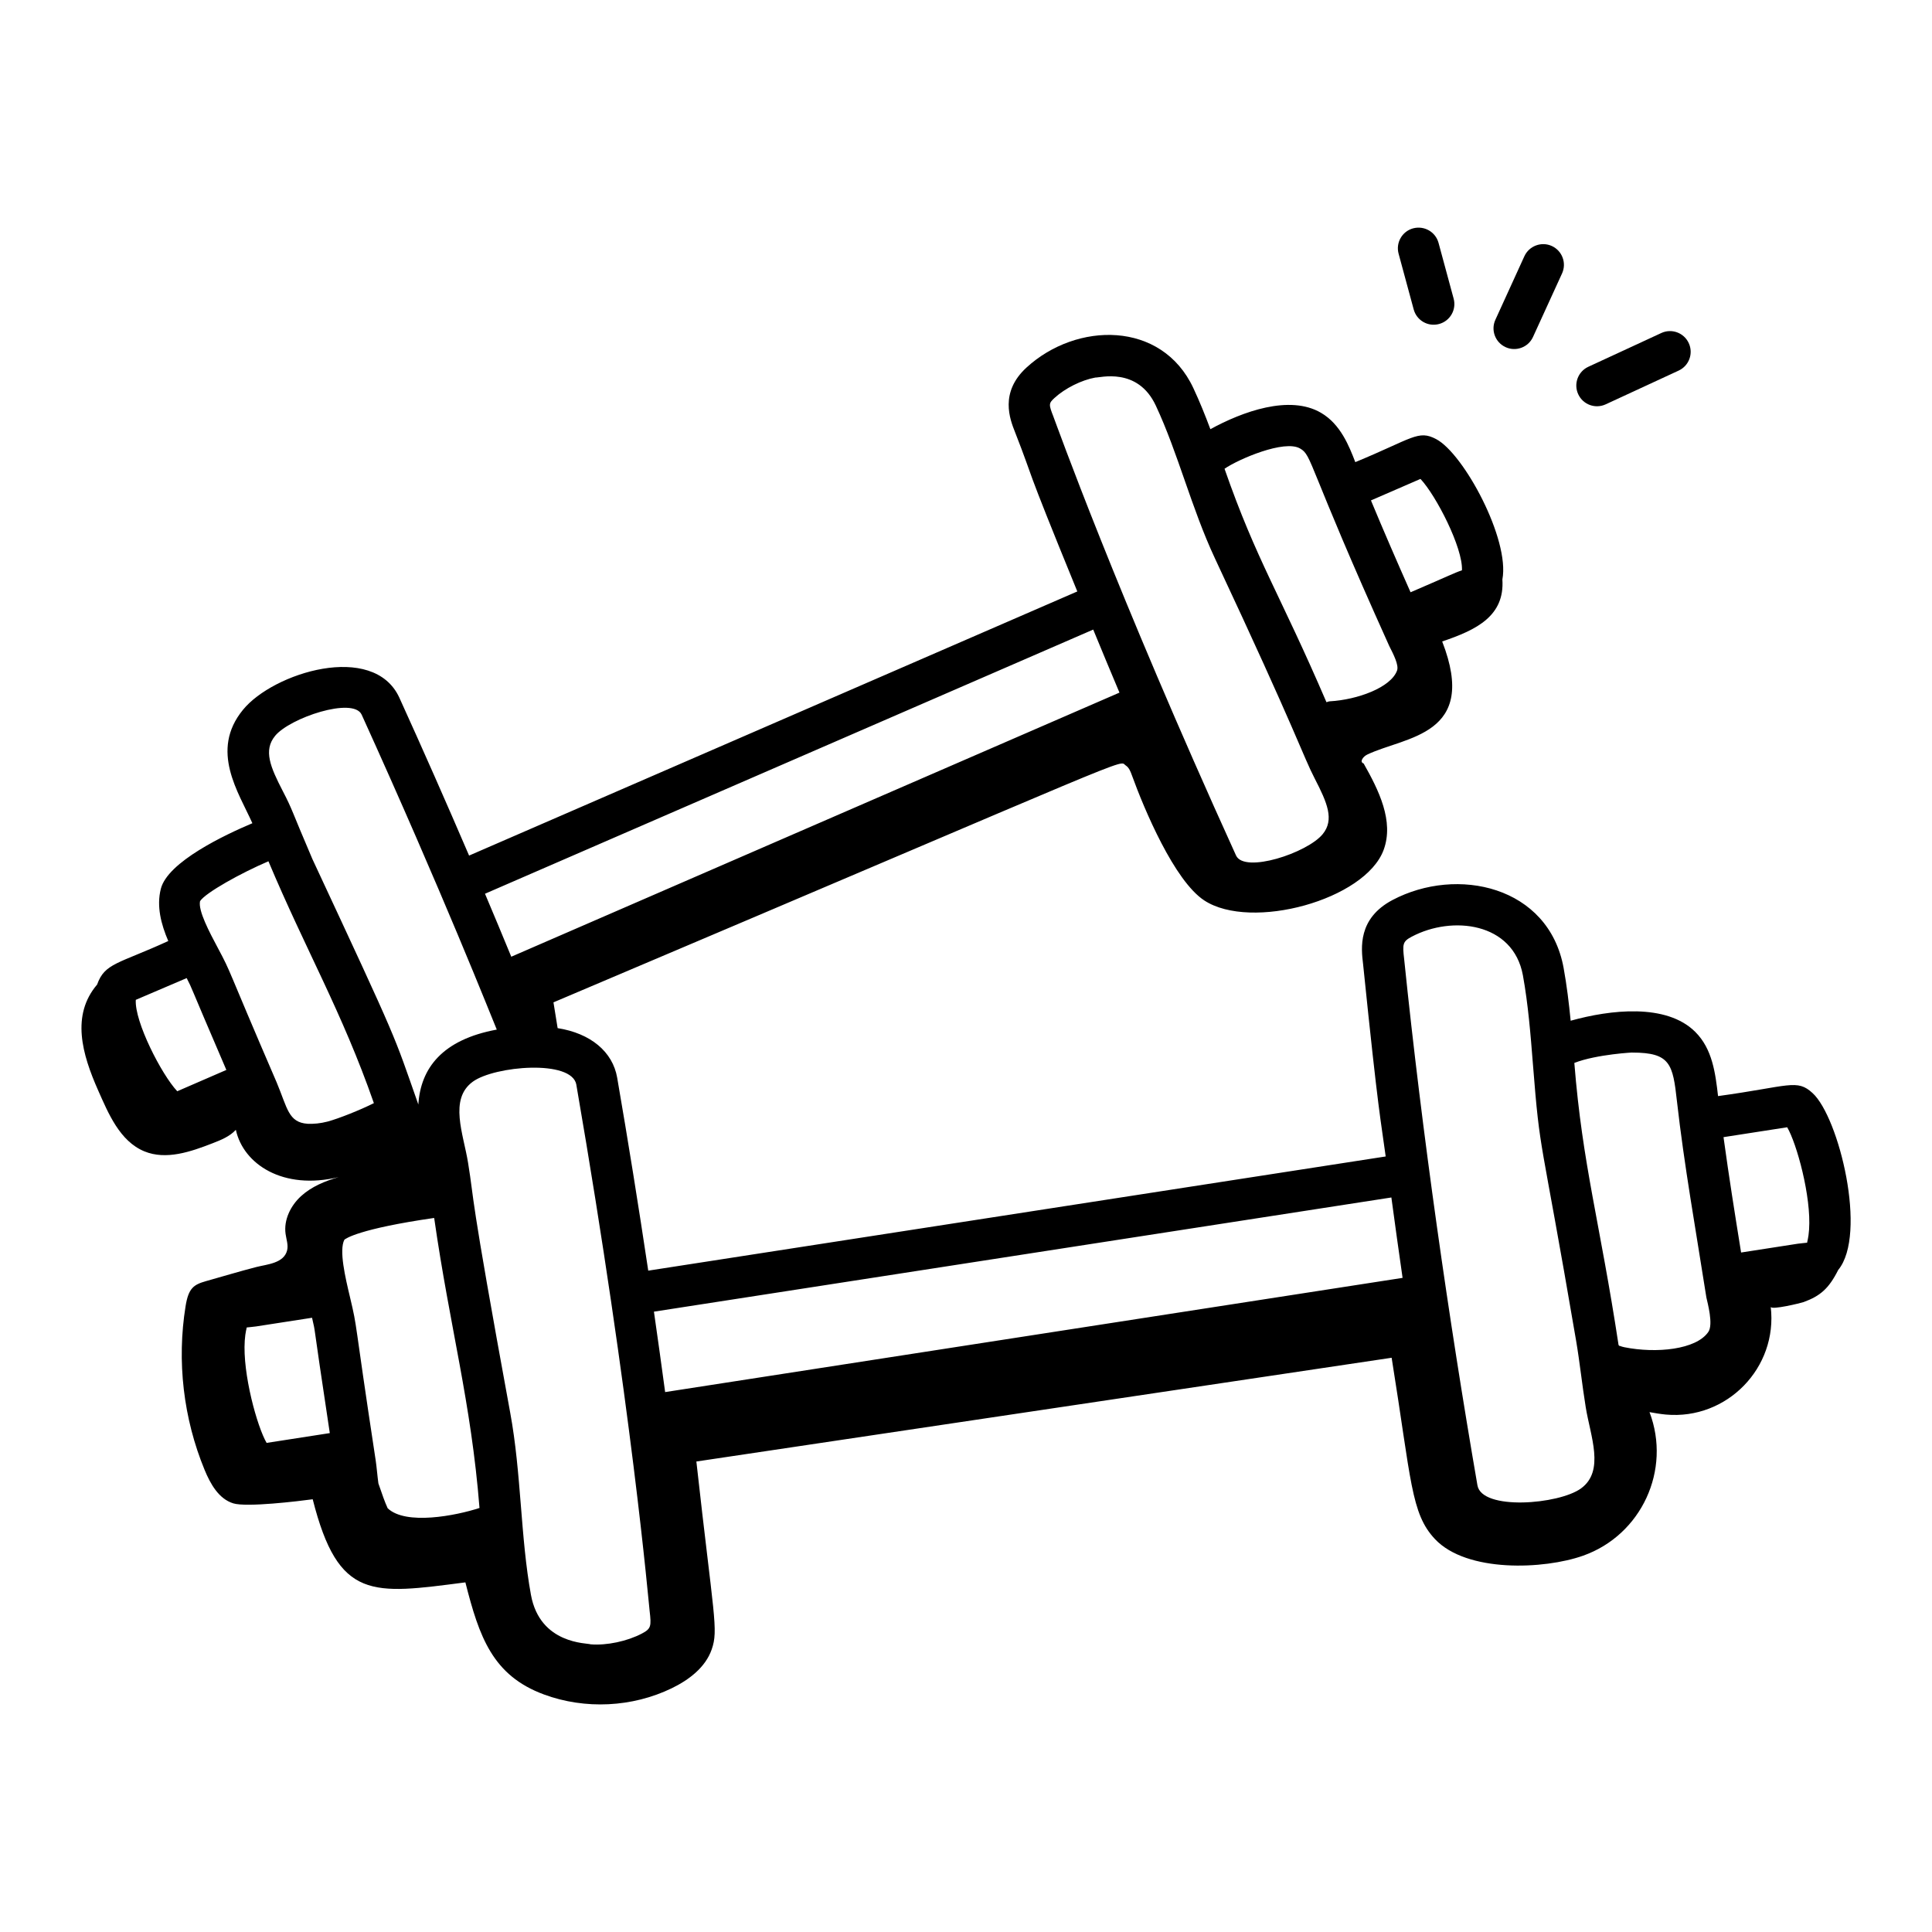 <svg id="Layer_1" enable-background="new 0 0 70 70" height="512" viewBox="0 0 70 70" width="512" xmlns="http://www.w3.org/2000/svg"><g id="_x37_"><path d="m62.248 39.713c-.096-.834-.205-1.707-.824-2.324-1.047-1.047-3.087-.805-4.516-.406-.063-.638-.14-1.279-.256-1.917-.544-2.964-3.858-3.692-6.198-2.457-1.265.669-1.137 1.744-1.067 2.322.571 5.57.636 5.598.819 6.97l-26.719 4.137c-.351-2.337-.725-4.672-1.125-6.988-.162-.947-.968-1.612-2.158-1.799-.051-.311-.101-.623-.151-.934 21.767-9.227 20.437-8.776 20.736-8.582.119.077.173.22.221.353.443 1.225 1.536 3.826 2.625 4.538 1.694 1.106 5.827-.018 6.497-1.833.383-1.04-.179-2.167-.725-3.131-.161-.053-.022-.25.131-.323 1.388-.662 4.046-.676 2.715-4.098 1.256-.422 2.268-.928 2.181-2.246.277-1.454-1.4-4.556-2.397-5.084-.655-.348-.854-.024-2.932.833-.226-.587-.536-1.376-1.244-1.788-1.139-.666-2.85-.04-4.007.594-.187-.5-.387-.999-.616-1.487-1.148-2.458-4.237-2.406-6.045-.747-.984.902-.602 1.873-.417 2.339.763 1.954.196.736 2.257 5.774l-22.037 9.57c-.824-1.919-1.669-3.834-2.531-5.73-.941-2.021-4.564-.898-5.661.448-1.213 1.479-.156 2.994.34 4.11-.991.418-3.071 1.399-3.317 2.378-.161.631.01 1.284.27 1.89-1.806.829-2.303.795-2.578 1.577-.946 1.11-.549 2.515.038 3.837.366.823.781 1.84 1.675 2.207.789.324 1.681.014 2.476-.296.303-.118.618-.244.837-.485.272 1.245 1.708 2.199 3.726 1.713-.493.143-.983.343-1.362.689s-.633.861-.562 1.369c.028.2.104.403.055.599-.117.468-.732.504-1.113.601-.612.157-1.218.342-1.826.512-.441.126-.633.246-.739.907-.322 1.99-.08 4.068.689 5.931.21.509.512 1.05 1.038 1.213.485.15 2.377-.08 2.879-.148.932 3.678 2.152 3.448 5.532 3.011.502 1.982.987 3.375 2.847 4.062 1.489.55 3.201.467 4.63-.226.621-.301 1.22-.753 1.447-1.405.252-.722.07-1.181-.555-6.81l25.191-3.759c.717 4.461.695 5.639 1.569 6.569 1.151 1.224 3.957 1.104 5.372.601 2.11-.75 3.2-3.104 2.402-5.2.197.035.394.07.594.088 2.211.2 4.059-1.698 3.798-3.903.015.126 1.094-.137 1.193-.173.601-.221.912-.487 1.252-1.163 1.067-1.293.026-5.53-.926-6.406-.573-.529-.839-.248-3.425.106zm-50.942 8.032c.164.743-.051-.4.643 4.179l-2.289.355c-.341-.582-.876-2.507-.792-3.709.021-.317.074-.451.07-.473.023-.004.26-.025.336-.037zm2.3 5.13c-.816-5.352-.635-4.647-.924-5.871-.171-.719-.404-1.703-.205-2.086.045-.04.521-.394 3.245-.788.003.002.007.004.01.007.57 3.977 1.337 6.655 1.641 10.5-.861.281-2.675.634-3.327.01-.111-.241-.195-.493-.336-.899-.039-.287-.059-.572-.103-.872zm51.147-12.032c.342.581.877 2.506.793 3.709-.021.318-.075.451-.07.473-.031.005-.253.024-.337.037l-2.056.319c-.24-1.491-.428-2.666-.637-4.18zm-5.609-2.706c1.377 0 1.466.418 1.615 1.765.261 2.313.681 4.651 1.066 7.108.042.194.258.975.071 1.248-.438.644-1.891.786-3.042.555-.127-.025-.179-.063-.184-.047-.007-.014-.02-.021-.027-.034-.675-4.444-1.308-6.521-1.602-10.22.001-0.0.002-0.0.003-.001.804-.315 2.199-.386 2.099-.374zm-7.989-4.202c1.457-.77 3.668-.521 4.022 1.401.191 1.05.279 2.151.363 3.217.273 3.437.239 2.254 1.565 10.023.134.787.216 1.596.349 2.413.168 1.044.7 2.305-.171 2.939-.799.583-3.594.811-3.753-.112-1.037-6.006-2.003-12.714-2.655-19.063-.065-.552-.054-.643.279-.818zm-.743 9.452c.134.972.263 1.942.406 2.913l-26.719 4.138c-.132-.971-.265-1.941-.406-2.914zm-29.53-4.082c2.018 11.68 2.621 18.793 2.655 19.063.065.552.054.643-.279.818-.528.279-1.277.439-1.86.391-.1-.052-1.831.017-2.161-1.793-.381-2.08-.346-4.396-.75-6.592-1.526-8.318-1.277-7.52-1.528-9.061-.168-1.044-.7-2.305.171-2.939.783-.571 3.594-.818 3.753.112zm30.584-21.953c.568.604 1.542 2.501 1.503 3.312-.235.073-.582.247-1.862.795-.499-1.127-.961-2.187-1.435-3.328zm-4.361-1.102c.45.261.241.533 3.23 7.156.157.309.353.693.283.888-.221.616-1.437 1.06-2.437 1.116-.043.002-.08.022-.121.032-1.71-3.977-2.527-5.115-3.693-8.458.506-.349 2.174-1.065 2.737-.734zm-8.935-1.148c-.178-.45-.176-.488.036-.683.383-.352.979-.649 1.482-.74.145.016 1.528-.399 2.189 1.017.813 1.739 1.284 3.699 2.142 5.535 3.009 6.424 3.182 7.142 3.62 7.986.45.872.713 1.482.284 2.006-.555.68-2.84 1.435-3.14.771-4.369-9.609-6.509-15.628-6.614-15.892zm1.439 7.709c.316.762.627 1.523.951 2.284l-22.036 9.569c-.314-.761-.629-1.521-.952-2.282zm-29.644 3.853c.534-.654 2.833-1.426 3.138-.771 2.927 6.444 4.732 11.021 4.896 11.411-1.974.364-2.76 1.4-2.842 2.714-.927-2.632-.647-2.045-3.84-8.896-.78-1.818-.698-1.74-1.072-2.461-.447-.866-.709-1.473-.279-1.997zm-.239 4.542c1.356 3.225 2.666 5.454 3.82 8.763-.5.251-1.282.562-1.679.668-.259.067-.503.09-.721.08-.698-.049-.729-.559-1.12-1.494-1.902-4.407-1.611-3.897-2.133-4.876-.304-.571-.721-1.354-.645-1.697.2-.307 1.49-1.023 2.477-1.444zm-2.962 4.233c.262.523-.054-.14 1.437 3.327l-1.779.772c-.572-.608-1.553-2.528-1.502-3.312.015-.006 1.036-.442 1.844-.788z"/><path d="m58.177 14.65 2.644-1.223c.376-.174.54-.619.366-.995-.174-.378-.622-.54-.995-.366l-2.644 1.223c-.376.174-.54.619-.366.995.175.378.62.539.995.366z"/><path d="m55.544 12.208 1.052-2.301c.172-.377.006-.821-.371-.994-.374-.171-.822-.005-.994.371l-1.05 2.301c-.173.376-.007.821.37.993.363.169.817.017.993-.37z"/><path d="m52.141 11.739c.4-.108.636-.521.527-.92l-.547-2.019c-.108-.398-.517-.633-.92-.527-.4.108-.636.521-.527.92l.547 2.019c.107.395.513.637.92.527z"/></g></svg>